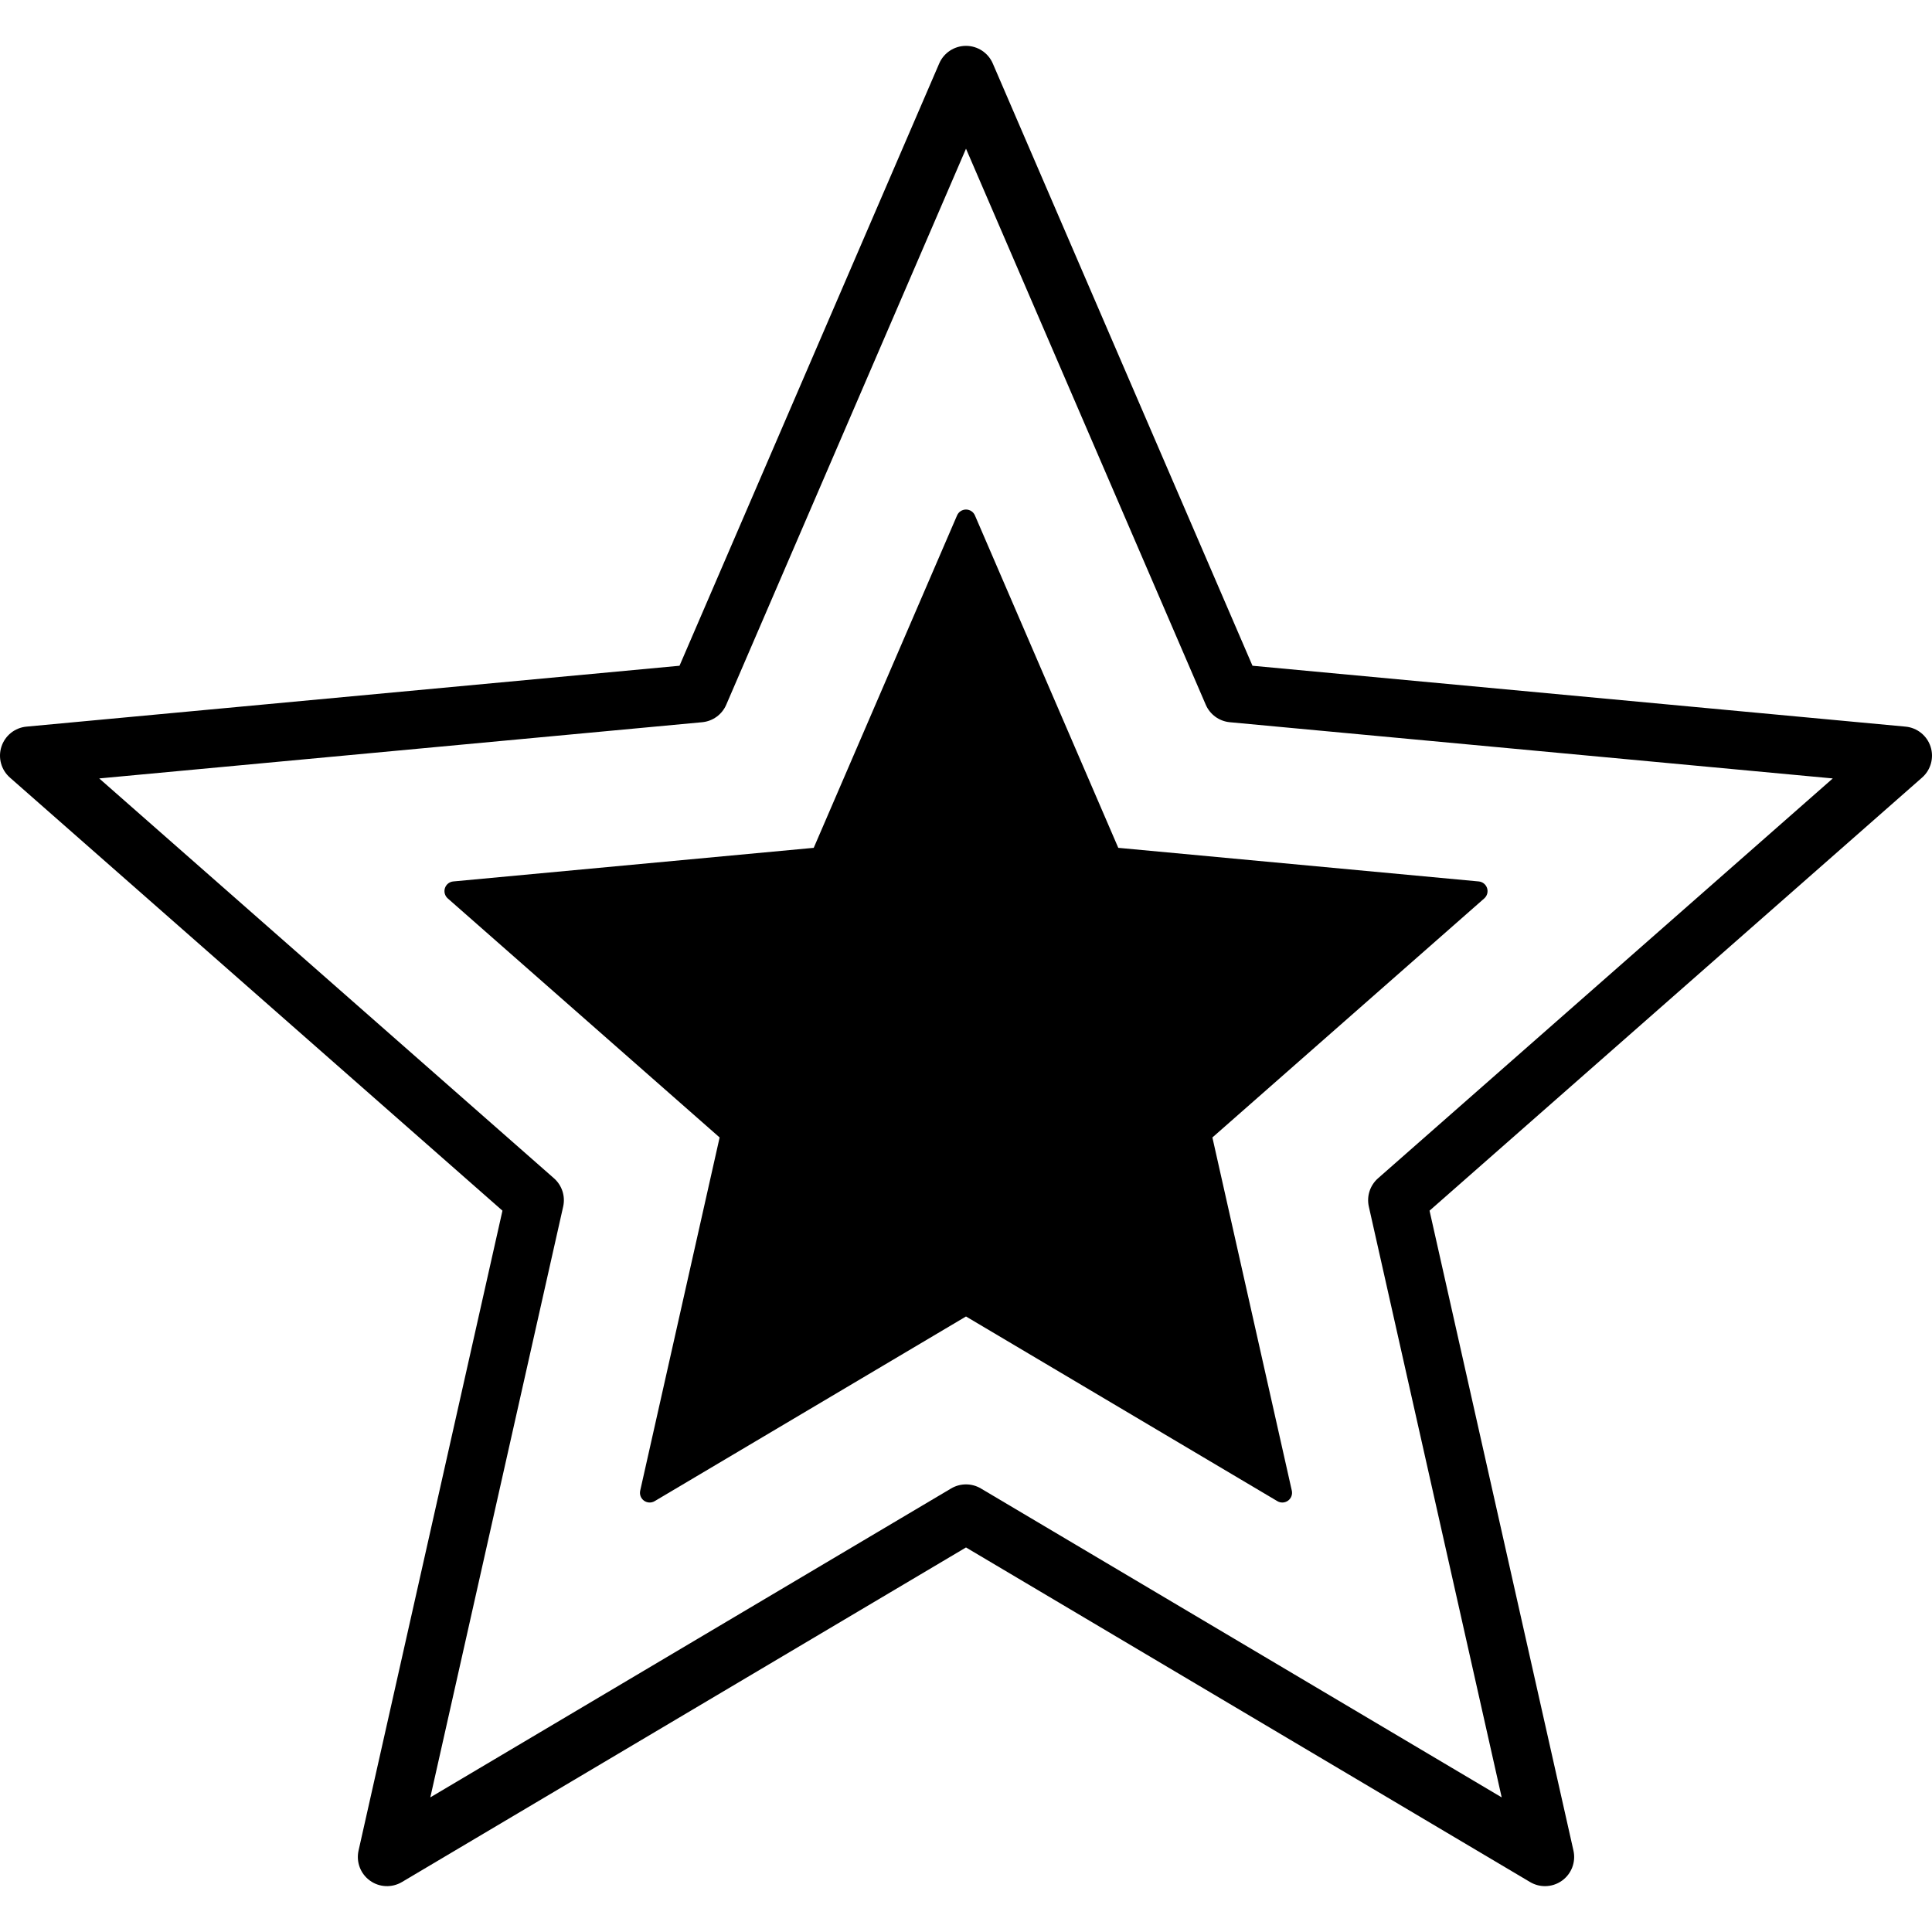 <?xml version="1.0" encoding="iso-8859-1"?>
<!-- Uploaded to: SVG Repo, www.svgrepo.com, Generator: SVG Repo Mixer Tools -->
<!DOCTYPE svg PUBLIC "-//W3C//DTD SVG 1.1//EN" "http://www.w3.org/Graphics/SVG/1.1/DTD/svg11.dtd">
<svg fill="#000000" height="800px" width="800px" version="1.1" id="Capa_1" xmlns="http://www.w3.org/2000/svg" xmlns:xlink="http://www.w3.org/1999/xlink" 
	 viewBox="0 0 397.406 397.406" xml:space="preserve">
<g>
	<path d="M397.112,153.585c-0.74-2.278-2.764-3.898-5.149-4.12l-134.331-12.522L204.213,13.057c-0.948-2.199-3.114-3.624-5.51-3.624
		c-2.396,0-4.562,1.425-5.51,3.624l-53.419,123.886L5.443,149.465c-2.386,0.222-4.409,1.842-5.149,4.12
		c-0.74,2.278-0.055,4.778,1.744,6.36l101.315,89.087l-29.6,131.625c-0.525,2.337,0.389,4.763,2.327,6.17
		c1.936,1.408,4.527,1.529,6.587,0.307l116.035-68.827l116.036,68.827c0.946,0.561,2.005,0.839,3.061,0.839
		c1.241,0,2.479-0.385,3.526-1.146c1.939-1.408,2.853-3.833,2.327-6.17l-29.601-131.625l101.315-89.087
		C397.167,158.363,397.853,155.863,397.112,153.585z M283.456,242.371c-1.647,1.449-2.373,3.682-1.892,5.822l27.328,121.522
		l-107.129-63.543c-0.943-0.56-2.002-0.839-3.061-0.839c-1.059,0-2.117,0.28-3.061,0.839L88.514,369.714l27.328-121.522
		c0.481-2.141-0.244-4.374-1.892-5.822l-93.539-82.249l124.021-11.562c2.185-0.204,4.084-1.583,4.953-3.598l49.318-114.376
		l49.318,114.376c0.869,2.015,2.769,3.395,4.953,3.598l124.021,11.562L283.456,242.371z"/>
	<path d="M200.54,106.018c-0.316-0.733-1.038-1.208-1.837-1.208s-1.521,0.475-1.837,1.208l-29.485,68.378l-74.143,6.913
		c-0.795,0.074-1.47,0.614-1.717,1.373c-0.246,0.759-0.018,1.593,0.582,2.12l55.921,49.172l-16.338,72.65
		c-0.175,0.779,0.13,1.588,0.775,2.057c0.646,0.469,1.511,0.51,2.196,0.102l64.046-37.988l64.047,37.988
		c0.315,0.187,0.669,0.28,1.021,0.28c0.414,0,0.826-0.129,1.176-0.382c0.645-0.469,0.95-1.278,0.775-2.057l-16.337-72.65
		l55.92-49.172c0.6-0.527,0.828-1.361,0.582-2.12c-0.247-0.759-0.922-1.299-1.717-1.373l-74.145-6.913L200.54,106.018z"/>
</g>
</svg>